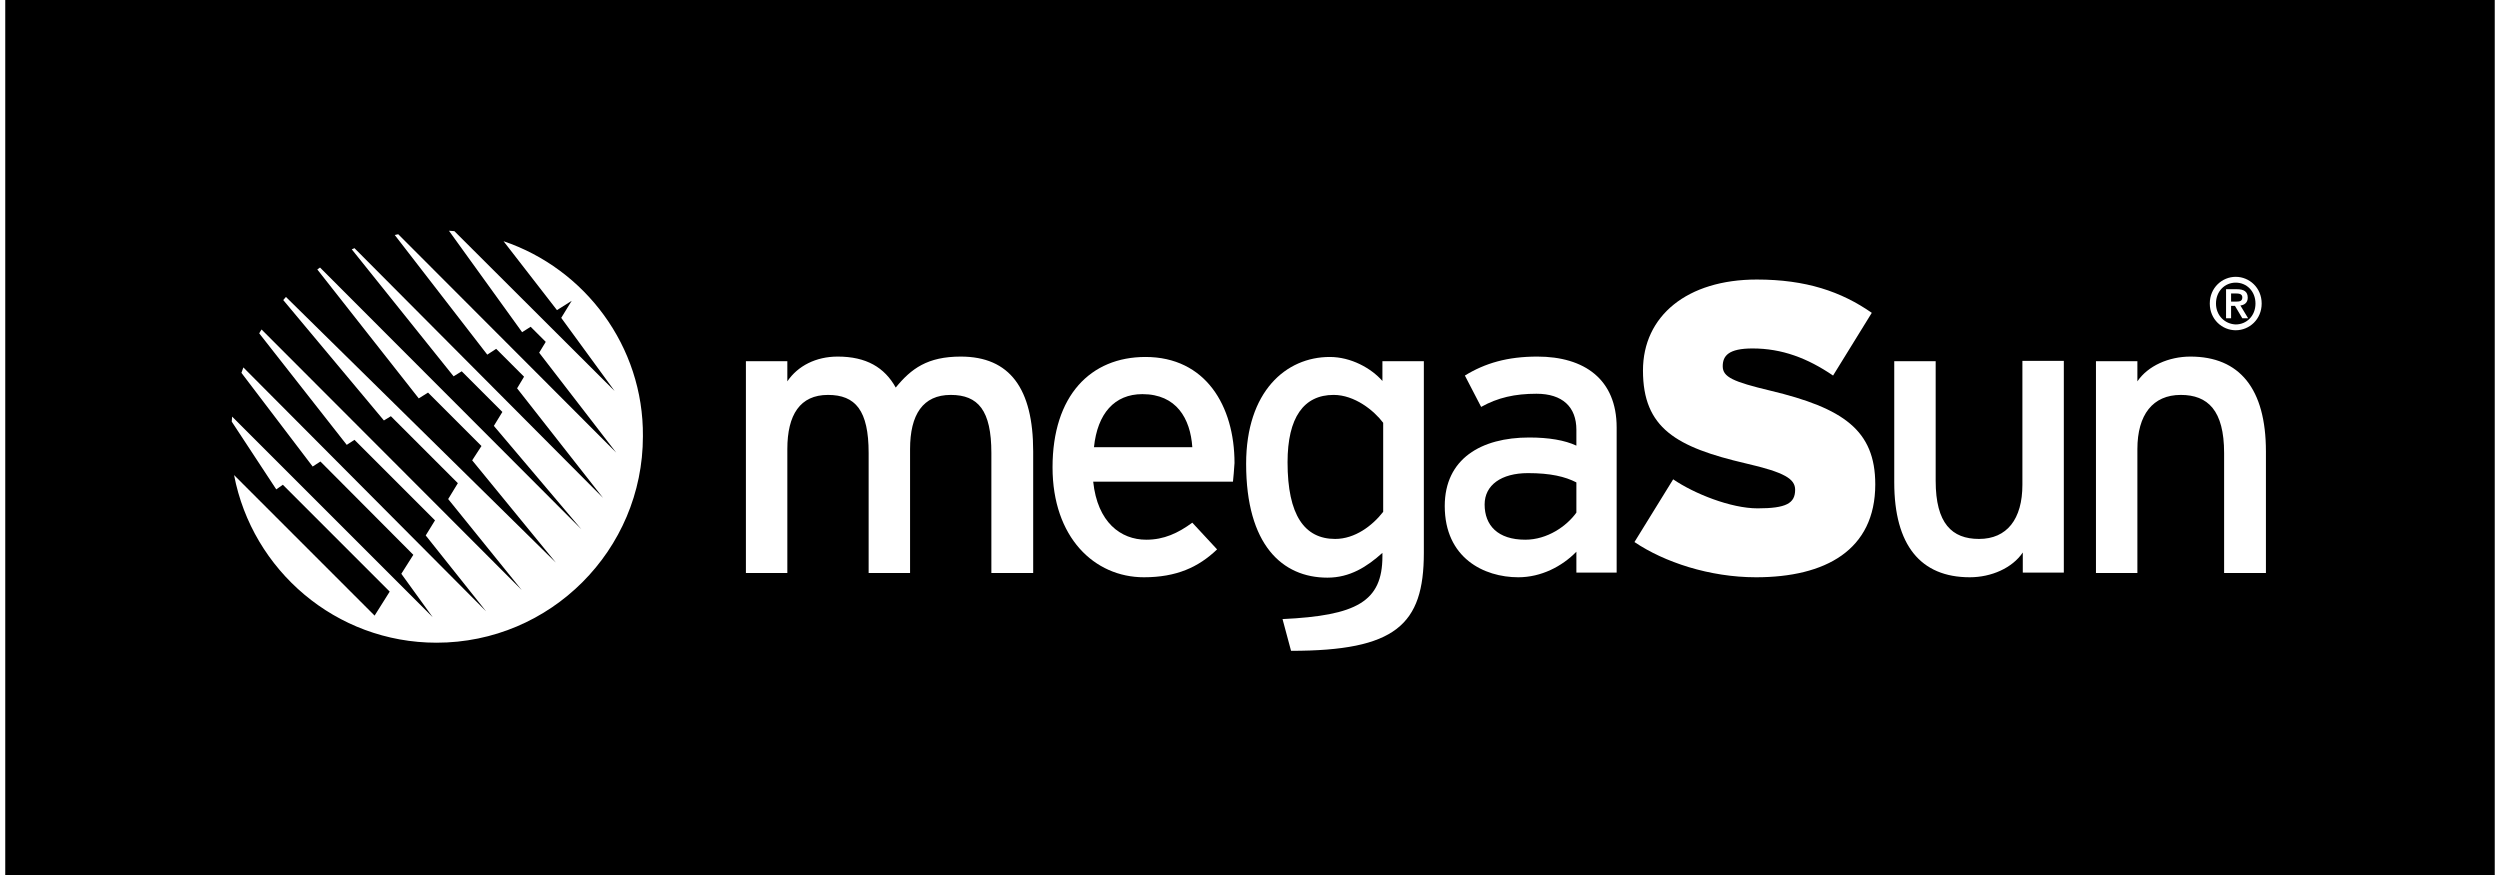 <?xml version="1.0" encoding="utf-8" standalone="no"?><!-- Generator: Adobe Illustrator 24.0.2, SVG Export Plug-In . SVG Version: 6.00 Build 0)  --><svg xmlns="http://www.w3.org/2000/svg" xmlns:xlink="http://www.w3.org/1999/xlink" height="168" id="Ebene_1" style="enable-background:new 0 0 643 226;" version="1.1" viewBox="0 0 643 226" width="480" x="0px" xml:space="preserve" y="0px">
<style type="text/css">
	.Grün_x0020_bogenförmig{fill:url(#SVGID_1_);stroke:#FFFFFF;stroke-width:0.25;stroke-miterlimit:1;}
	.st0{fill-rule:evenodd;clip-rule:evenodd;fill:#FFFFFF;}
	.st1{fill:#FFFFFF;}
</style>
<linearGradient gradientUnits="userSpaceOnUse" id="SVGID_1_" x1="-116" x2="-115.293" y1="435.28" y2="434.573">
	<stop offset="0" style="stop-color:#1DA238"/>
	<stop offset="0.983" style="stop-color:#24391D"/>
</linearGradient>
<rect height="226" width="643"/>
<g>
	<path class="st0" d="M571,78.4c0-3.2,2.3-5.4,5.1-5.4c2.8,0,5.1,2.2,5.1,5.4c0,3.2-2.3,5.4-5.1,5.4C573.3,83.7,571,81.5,571,78.4   L571,78.4L571,78.4z M569.4,78.4c0,4.1,3.2,6.9,6.7,6.9c3.5,0,6.7-2.8,6.7-6.9c0-4.1-3.2-6.9-6.7-6.9   C572.6,71.5,569.4,74.3,569.4,78.4L569.4,78.4L569.4,78.4z M574.9,75.8h1.3c0.7,0,1.6,0.1,1.6,1c0,1-0.7,1.1-1.6,1.1h-1.3V75.8   L574.9,75.8L574.9,75.8z M573.5,82.2h1.4V79h1l1.9,3.2h1.5l-2-3.3c1-0.1,1.9-0.7,1.9-2c0-1.6-1-2.2-2.8-2.2h-2.8V82.2L573.5,82.2   L573.5,82.2z"/>
	<g>
		<path class="st1" d="M254.7,147.9V117c0-11-3.4-15-10.5-15c-7.2,0-10.5,5.1-10.5,14v32h-10.7V117c0-11-3.4-15-10.5-15    c-7.2,0-10.5,5.1-10.5,14v32h-10.7V93.3h10.7v5.2c2.7-4,7.4-6.4,13-6.4c7.4,0,12.1,2.8,15,8c4-4.9,8.2-8,16.8-8    c12.7,0,18.7,8.3,18.7,24.5v31.4H254.7z"/>
		<path class="st1" d="M317.1,124.4H281c1.1,10.5,7.1,15,13.7,15c4.6,0,8.2-1.7,11.9-4.4l6.4,6.9c-4.8,4.6-10.5,7.2-18.9,7.2    c-12.8,0-23.6-10.3-23.6-28.4c0-18.5,9.8-28.5,24-28.5c15.5,0,23,12.6,23,27.4C317.4,121.5,317.2,123.3,317.1,124.4z M293.7,101.8    c-7.2,0-11.6,5-12.5,13.7h25.4C306.1,108.1,302.5,101.8,293.7,101.8z"/>
		<path class="st1" d="M329.9,159.9c19.1-0.9,25.8-4.5,25.8-16.2v-0.9c-4,3.6-8.4,6.4-14.2,6.4c-11.7,0-21-8.5-21-29.4    c0-18.7,10.3-27.6,21.6-27.6c5.5,0,10.7,2.9,13.6,6.2v-5.1h10.7v49.5c0,18.6-7.3,25.3-34.3,25.3L329.9,159.9z M343.1,102    c-7.7,0-11.9,5.8-11.9,17.4c0,13.7,4.4,19.8,12.3,19.8c5.1,0,9.6-3.4,12.4-7v-23C353.5,106,348.5,102,343.1,102z"/>
		<path class="st1" d="M405.8,147.9v-5.4c-3.7,3.8-9.1,6.6-15,6.6c-8.9,0-19-5-19-18.4c0-12.2,9.4-17.7,21.8-17.7    c5.1,0,9.2,0.7,12.2,2.1V111c0-5.9-3.6-9.3-10.3-9.3c-5.6,0-10,1-14.3,3.4l-4.2-8.1c5.2-3.2,11-4.9,18.7-4.9    c12.2,0,20.5,5.9,20.5,18.3v37.5H405.8z M405.8,124.6c-2.9-1.5-6.7-2.4-12.5-2.4c-6.9,0-11.2,3.1-11.2,8.1c0,5.4,3.4,9.1,10.5,9.1    c5.7,0,10.7-3.5,13.2-7V124.6z"/>
		<path class="st1" d="M452.2,149.1c-12,0-23.7-3.9-31.4-9.1l10-16.2c5.4,3.7,14.9,7.5,21.8,7.5c7.4,0,9.7-1.3,9.7-4.8    c0-2.8-2.7-4.5-12.7-6.8c-18-4.2-26.6-9.1-26.6-24c0-14.1,11.4-23.5,29.4-23.5c12.7,0,21.8,3.1,29.7,8.6l-10,16.2    c-6.6-4.5-13.2-7-20.8-7c-6.2,0-7.7,1.9-7.7,4.6c0,2.8,2.7,4,12.3,6.3c18.8,4.5,27.1,10.2,27.1,24.2    C483,142.1,470.1,149.1,452.2,149.1z"/>
		<path class="st1" d="M521.1,147.9v-5.2c-2.7,4-8.1,6.4-13.7,6.4c-12.7,0-19.5-8.3-19.5-24.5V93.3h10.7v30.9c0,11,4.2,15,11.2,15    c7.2,0,11.2-5.1,11.2-14v-32h10.7v54.7H521.1z"/>
		<path class="st1" d="M573.1,147.9V117c0-11-4.2-15-11.2-15c-7.2,0-11.2,5.1-11.2,14v32h-10.7V93.3h10.7v5.2    c2.7-4,8.1-6.4,13.7-6.4c12.7,0,19.5,8.3,19.5,24.5v31.4H573.1z"/>
	</g>
</g>
<g>
	<path class="st1" d="M128.7,62.3l13.8,17.8l3.8-2.4l-2.7,4.4l13.8,18.9L116,59.7c-0.5,0-0.9-0.1-1.4-0.1l18.9,26.2l2.2-1.4l3.9,3.9   l-1.7,2.8l19.9,25.8l-56.3-56.4c-0.3,0.1-0.6,0.1-0.9,0.2l23.9,30.9l2.3-1.5l7.2,7.2l-1.8,3l22.2,28.3L90.2,64.1   c-0.2,0.1-0.5,0.2-0.7,0.3l26.3,32.8l2.1-1.3l10.5,10.5l-2.2,3.6l22.6,26.7L81.3,69.1c-0.3,0.2-0.4,0.3-0.7,0.5l26.2,33.3l2.4-1.5   l13.8,13.8l-2.4,3.7l21.6,26.4L72.5,76.7c-0.3,0.3-0.5,0.6-0.7,0.8l26,31.1l1.8-1.1l17.3,17.3l-2.5,4.1l19,23.5L66.2,85.1   c-0.2,0.3-0.4,0.6-0.6,1l22.6,28.8l2-1.3l20.8,20.8l-2.4,3.9l15.6,19.6L61.5,94.9c-0.2,0.5-0.3,0.9-0.5,1.4l18.4,24.2l2-1.3   l24,24.1l-3.1,4.9l8.1,11.2l-51.8-51.8c0,0.4-0.1,0.9-0.1,1.3l11.5,17.5l1.7-1.2l27.6,27.6l-3.9,6.2l-36.3-36.3   c4.7,24.6,26.3,43.3,52.3,43.3c29.4,0,53.3-23.9,53.3-53.3C164.9,89.4,149.7,69.4,128.7,62.3L128.7,62.3z"/>
</g>
</svg>